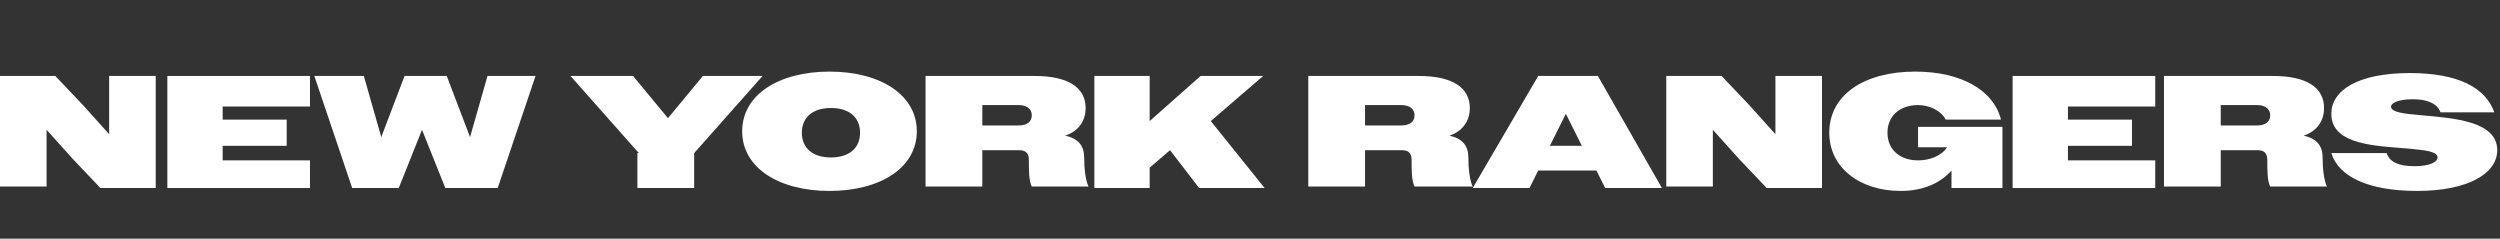 <?xml version="1.0"?>
<svg xmlns="http://www.w3.org/2000/svg" width="419" height="40" viewBox="0 0 419 40" fill="none">
<rect x="0" y="0" width="419" height="40" fill="#333333" stroke="none"/>
<path d="M0 12.732H9.268L13.902 17.61L18.293 22.488V17.61V12.732H26.098V31.512H16.829L12.195 26.634L7.805 21.756V26.634V31.268H0V12.732Z" fill="white"/>
<path d="M28.049 12.732H51.951V17.854H37.317V20.049H48.049V24.439H37.317V26.878H51.951V31.512H28.049V12.732Z" fill="white"/>
<path d="M52.683 12.732H60.976L62.439 17.854L63.903 22.976L65.854 17.854L67.805 12.732H74.878L76.829 17.854L78.781 22.976L80.244 17.854L81.707 12.732H89.756L83.415 31.512H74.634L72.683 26.634L70.732 21.756L68.781 26.634L66.829 31.512H59.025L52.683 12.732Z" fill="white"/>
<path d="M107.073 25.659L95.61 12.732H106.098L111.951 19.805L117.805 12.732H127.805L116.341 25.659V31.512H106.829V25.659H107.073Z" fill="white"/>
<path d="M124.39 22C124.39 15.902 130.488 12 139.025 12C147.561 12 153.659 15.902 153.659 22C153.659 28.098 147.561 32 139.025 32C130.488 32 124.39 28.098 124.39 22ZM144.147 22.244C144.147 19.561 142.195 18.098 139.268 18.098C136.342 18.098 134.39 19.561 134.39 22.244C134.39 24.927 136.342 26.39 139.268 26.39C142.195 26.39 144.147 24.927 144.147 22.244Z" fill="white"/>
<path d="M155.122 12.732H173.415C179.025 12.732 181.951 14.683 181.951 18.098C181.951 20.293 180.732 22 178.537 22.732C180.732 23.22 181.707 24.439 181.707 26.39C181.707 28.341 181.951 30.293 182.439 31.268H172.927C172.439 30.293 172.439 28.585 172.439 26.878C172.439 25.659 171.951 25.171 170.732 25.171H164.634V31.268H155.122V12.732ZM164.634 17.61V21.024H170.732C171.951 21.024 172.927 20.537 172.927 19.317C172.927 18.341 172.195 17.61 170.732 17.61H164.634Z" fill="white"/>
<path d="M183.415 12.732H192.683V20.293L201.219 12.732H211.707L202.927 20.293L211.951 31.512H200.976L196.098 25.171L192.683 28.098V31.512H183.415V12.732Z" fill="white"/>
<path d="M219.512 12.732H237.805C243.415 12.732 246.341 14.683 246.341 18.098C246.341 20.293 245.122 22 242.927 22.732C245.122 23.22 246.097 24.439 246.097 26.39C246.097 28.341 246.341 30.293 246.829 31.268H237.073C236.585 30.293 236.585 28.585 236.585 26.878C236.585 25.659 236.097 25.171 234.878 25.171H228.78V31.268H219.268V12.732H219.512ZM228.78 17.61V21.024H234.878C236.097 21.024 237.073 20.537 237.073 19.317C237.073 18.341 236.341 17.61 234.878 17.61H228.78Z" fill="white"/>
<path d="M257.805 12.732H267.805L278.537 31.512H269.024L267.561 28.585H257.805L256.341 31.512H246.829L257.805 12.732ZM259.756 24.439H265.122L262.439 19.073L259.756 24.439Z" fill="white"/>
<path d="M279.268 12.732H288.537L293.171 17.61L297.561 22.488V17.61V12.732H305.366V31.512H296.098L291.464 26.634L287.073 21.756V26.634V31.268H279.268V12.732Z" fill="white"/>
<path d="M327.073 28.585C325.122 30.78 322.195 32 318.537 32C311.707 32 306.585 28.098 306.585 22.244C306.585 15.902 312.439 12 320.976 12C328.78 12 334.146 15.171 335.366 20.049H326.098C325.366 18.585 323.415 17.61 321.463 17.61C318.537 17.61 316.341 19.317 316.341 22.244C316.341 25.171 318.537 26.878 321.463 26.878C323.415 26.878 325.366 26.146 326.341 24.683H321.463V21.268H335.61V31.512H327.073V28.585Z" fill="white"/>
<path d="M337.317 12.732H361.219V17.854H346.585V20.049H357.317V24.439H346.585V26.878H361.219V31.512H337.317V12.732Z" fill="white"/>
<path d="M362.683 12.732H380.976C386.585 12.732 389.512 14.683 389.512 18.098C389.512 20.293 388.293 22 386.098 22.732C388.293 23.22 389.268 24.439 389.268 26.39C389.268 28.341 389.512 30.293 390 31.268H380.488C380 30.293 380 28.585 380 26.878C380 25.659 379.512 25.171 378.293 25.171H372.195V31.268H362.683V12.732ZM372.195 17.61V21.024H378.293C379.512 21.024 380.488 20.537 380.488 19.317C380.488 18.341 379.756 17.61 378.293 17.61H372.195Z" fill="white"/>
<path d="M390.732 25.659H400C400.488 27.122 401.951 27.854 404.634 27.854C407.317 27.854 408.537 27.122 408.537 26.39C408.537 25.415 406.585 25.171 403.902 24.927C398.537 24.439 390.732 24.439 390.732 19.073C390.732 15.171 395.122 12.244 403.902 12.244C411.951 12.244 416.585 14.683 418.049 18.829H409.024C408.537 17.366 406.829 16.634 404.39 16.634C401.707 16.634 400.732 17.366 400.732 17.854C400.732 18.829 402.927 19.073 405.854 19.317C411.219 19.805 418.537 20.293 418.537 25.171C418.537 29.073 413.658 32 405.122 32C396.829 32 391.951 29.561 390.732 25.659Z" fill="white"/>
</svg>
